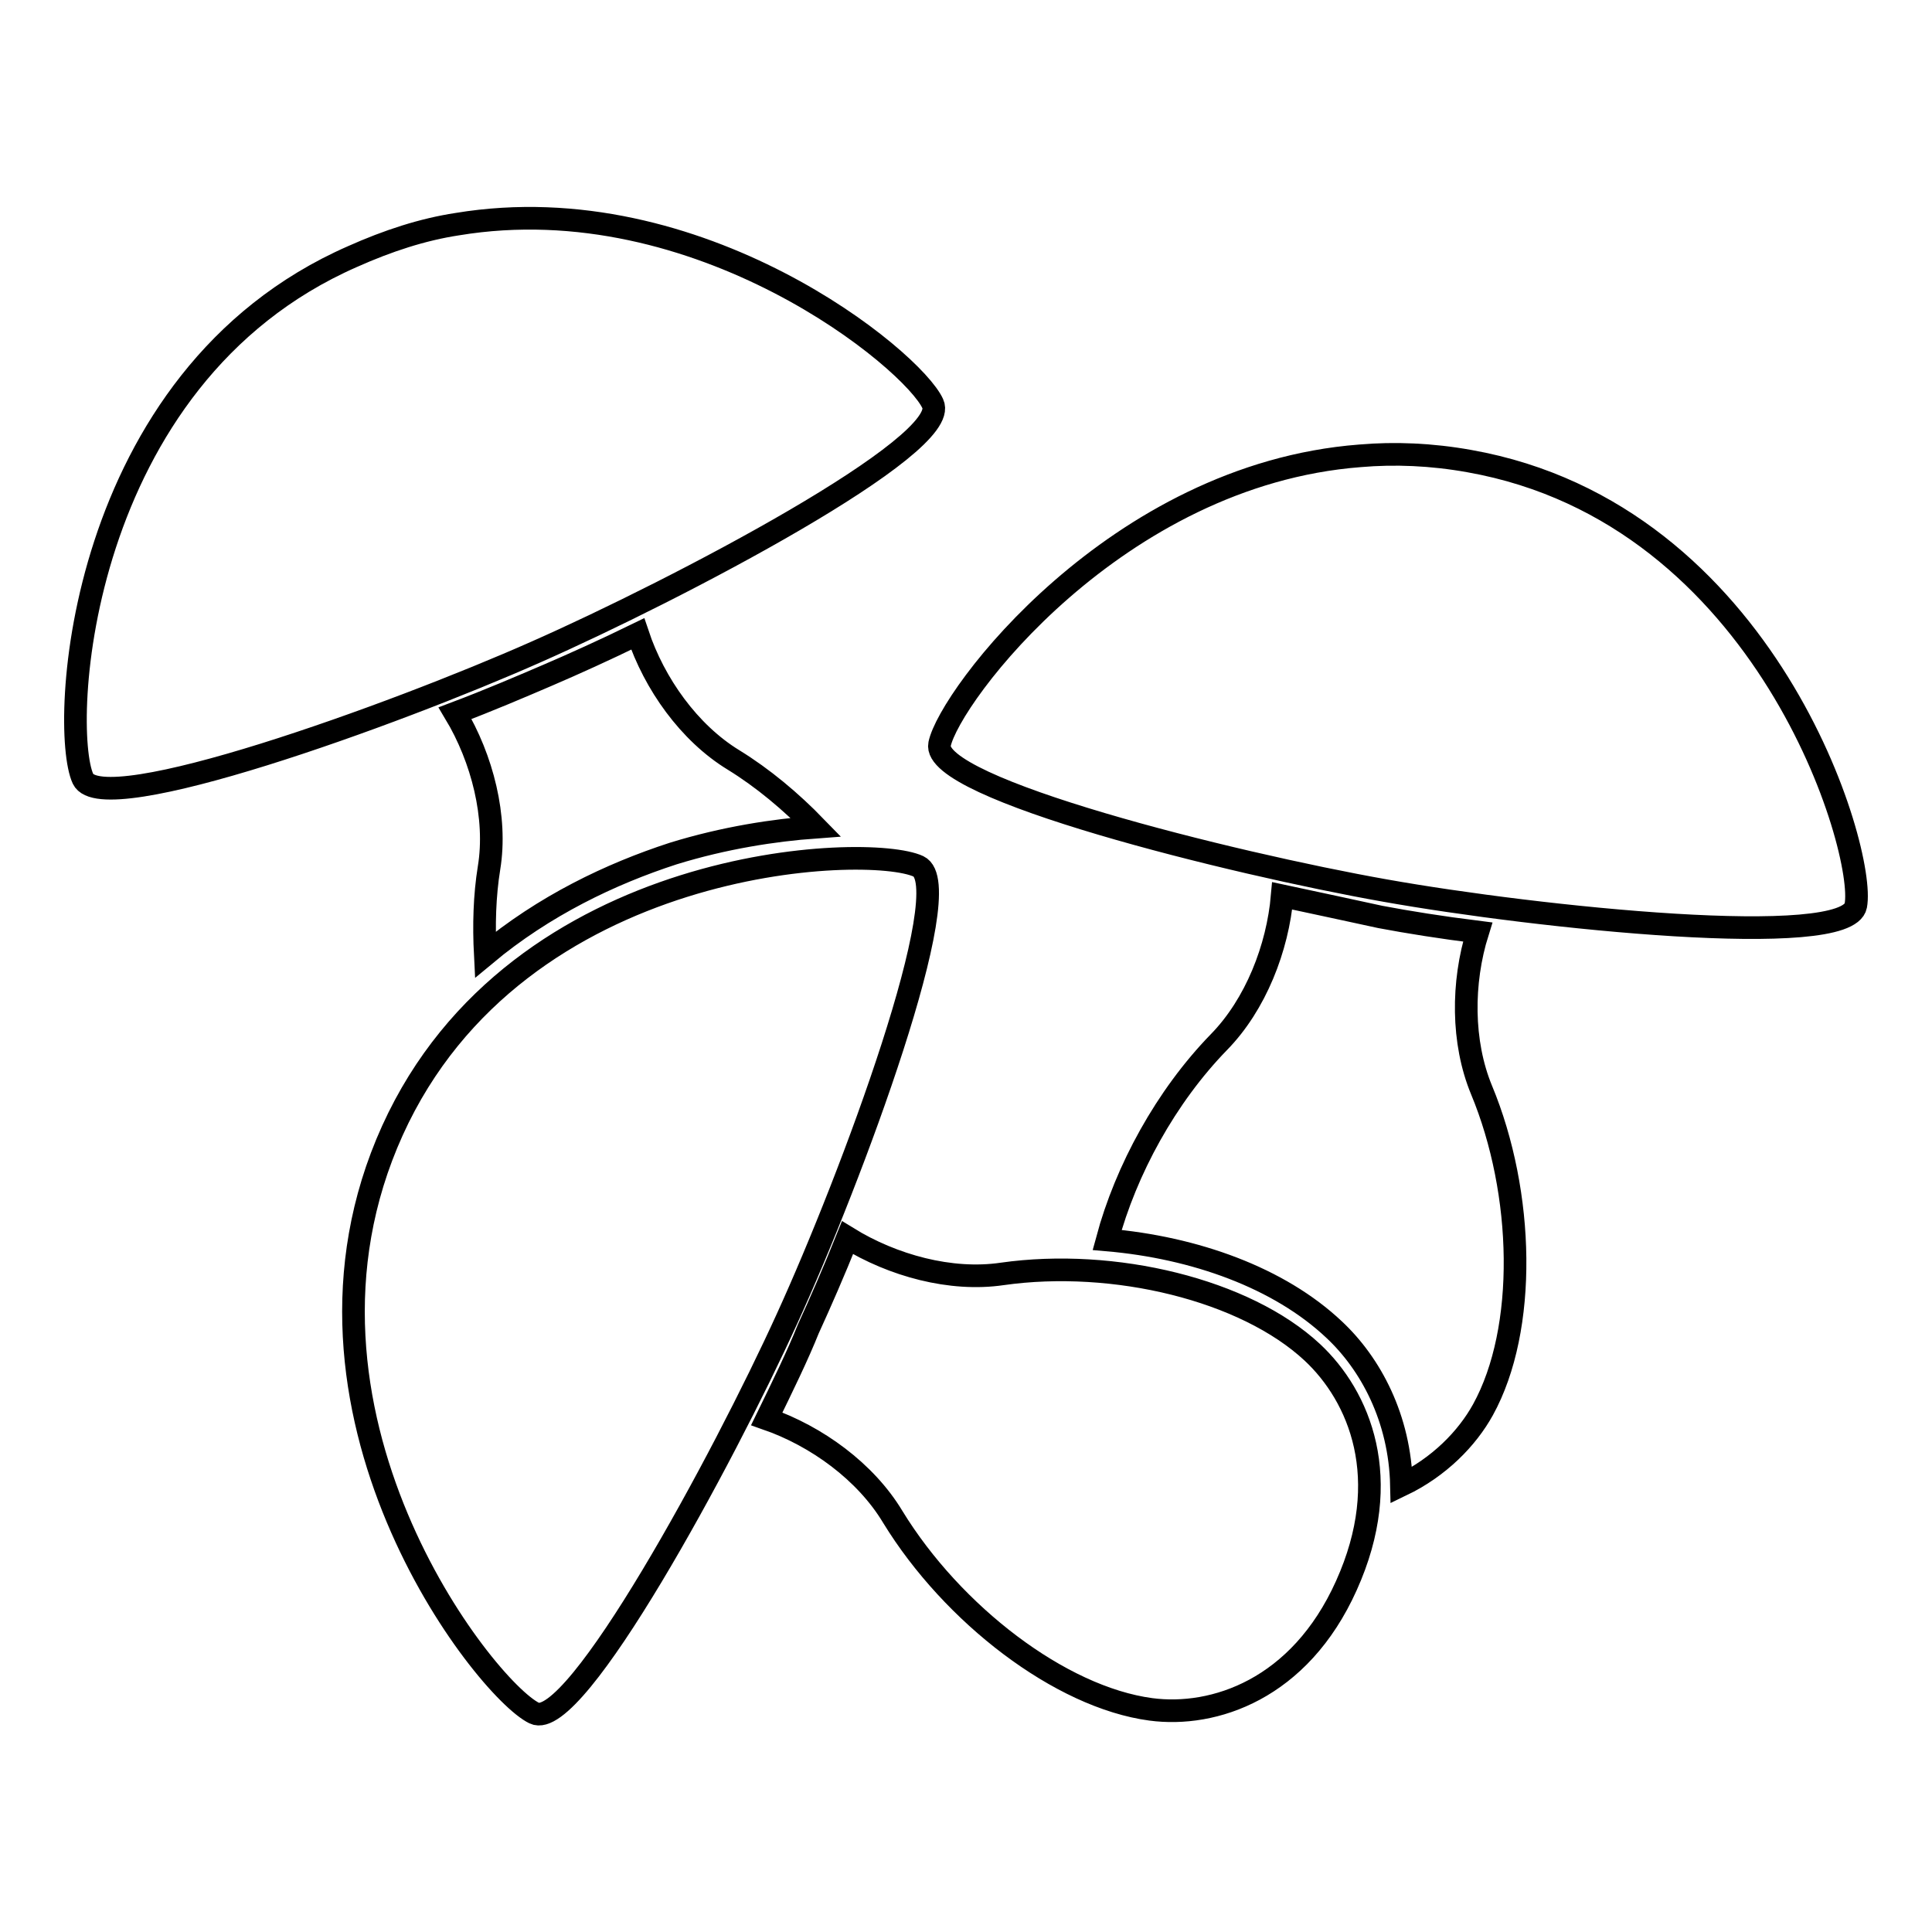 <?xml version="1.0" encoding="utf-8"?>
<!-- Svg Vector Icons : http://www.onlinewebfonts.com/icon -->
<!DOCTYPE svg PUBLIC "-//W3C//DTD SVG 1.1//EN" "http://www.w3.org/Graphics/SVG/1.1/DTD/svg11.dtd">
<svg version="1.1" xmlns="http://www.w3.org/2000/svg" xmlns:xlink="http://www.w3.org/1999/xlink" x="0px" y="0px" viewBox="0 0 256 256" enable-background="new 0 0 256 256" xml:space="preserve">
<g><g><path stroke-width="3" fill-opacity="0" stroke="#000000"  d="M60.6,29.7c-4.6,0.7-9.2,2.2-13.9,4.3C10,50.1,7.9,96.5,11,103.2c2.6,5.5,41.3-8.5,60-16.8c18.8-8.3,55.2-27.4,52.6-32.9C121,47.7,92.7,24.4,60.6,29.7z M180.2,60.4c-32.4,2.5-54.4,31.9-55.7,38.2c-1.2,5.9,38.7,15.8,59,19.4c20.2,3.6,61.3,7.9,62.4,2c1.4-7.2-11.7-51.9-51.2-58.9C189.7,60.2,184.8,60,180.2,60.4z M84.5,84c-4.3,2.1-8.5,4-12,5.5c-3.5,1.5-7.7,3.3-12.2,5c3.6,6,5.6,13.8,4.5,20.5c-0.6,3.7-0.7,7.6-0.5,11.5c7.8-6.5,16.6-10.7,24.9-13.4c6.8-2.1,13.4-3.1,18.9-3.5c-3.3-3.4-7-6.5-10.9-8.9C91.3,97.1,86.7,90.6,84.5,84z M169.9,118.7c-0.6,6.9-3.5,14.4-8.4,19.4c-7,7.2-12.3,16.9-14.8,26.2c11.6,1,22.8,5,30.1,11.9c4.8,4.5,8.7,11.7,8.9,20.6c5-2.4,8.7-6.2,10.8-10c5.9-10.7,5.5-28.7-0.2-42.4c-2.6-6.3-2.6-14.2-0.5-20.9c-4.8-0.6-9.2-1.3-12.9-2C179.2,120.7,174.6,119.7,169.9,118.7z M101.6,188c6.6,2.3,13.1,7,16.7,13c7.9,12.9,22.2,23.9,34.2,25.5c8.3,1.1,19.7-2.6,25.9-16.4c6.4-14.2,1.7-25.1-4.5-30.9c-8.9-8.3-26.3-12.5-41.1-10.4c-6.8,1-14.5-1.1-20.5-4.8c-1.8,4.5-3.6,8.6-5.2,12.1C105.7,179.6,103.7,183.7,101.6,188z M70.8,227c-6.6-3.2-35.6-40.1-18.8-77.2c16.6-36.6,63.1-38.1,69.7-35c5.5,2.6-8.9,41.3-17.4,59.9C95.8,193.4,76.2,229.6,70.8,227z"/></g></g>
</svg>
